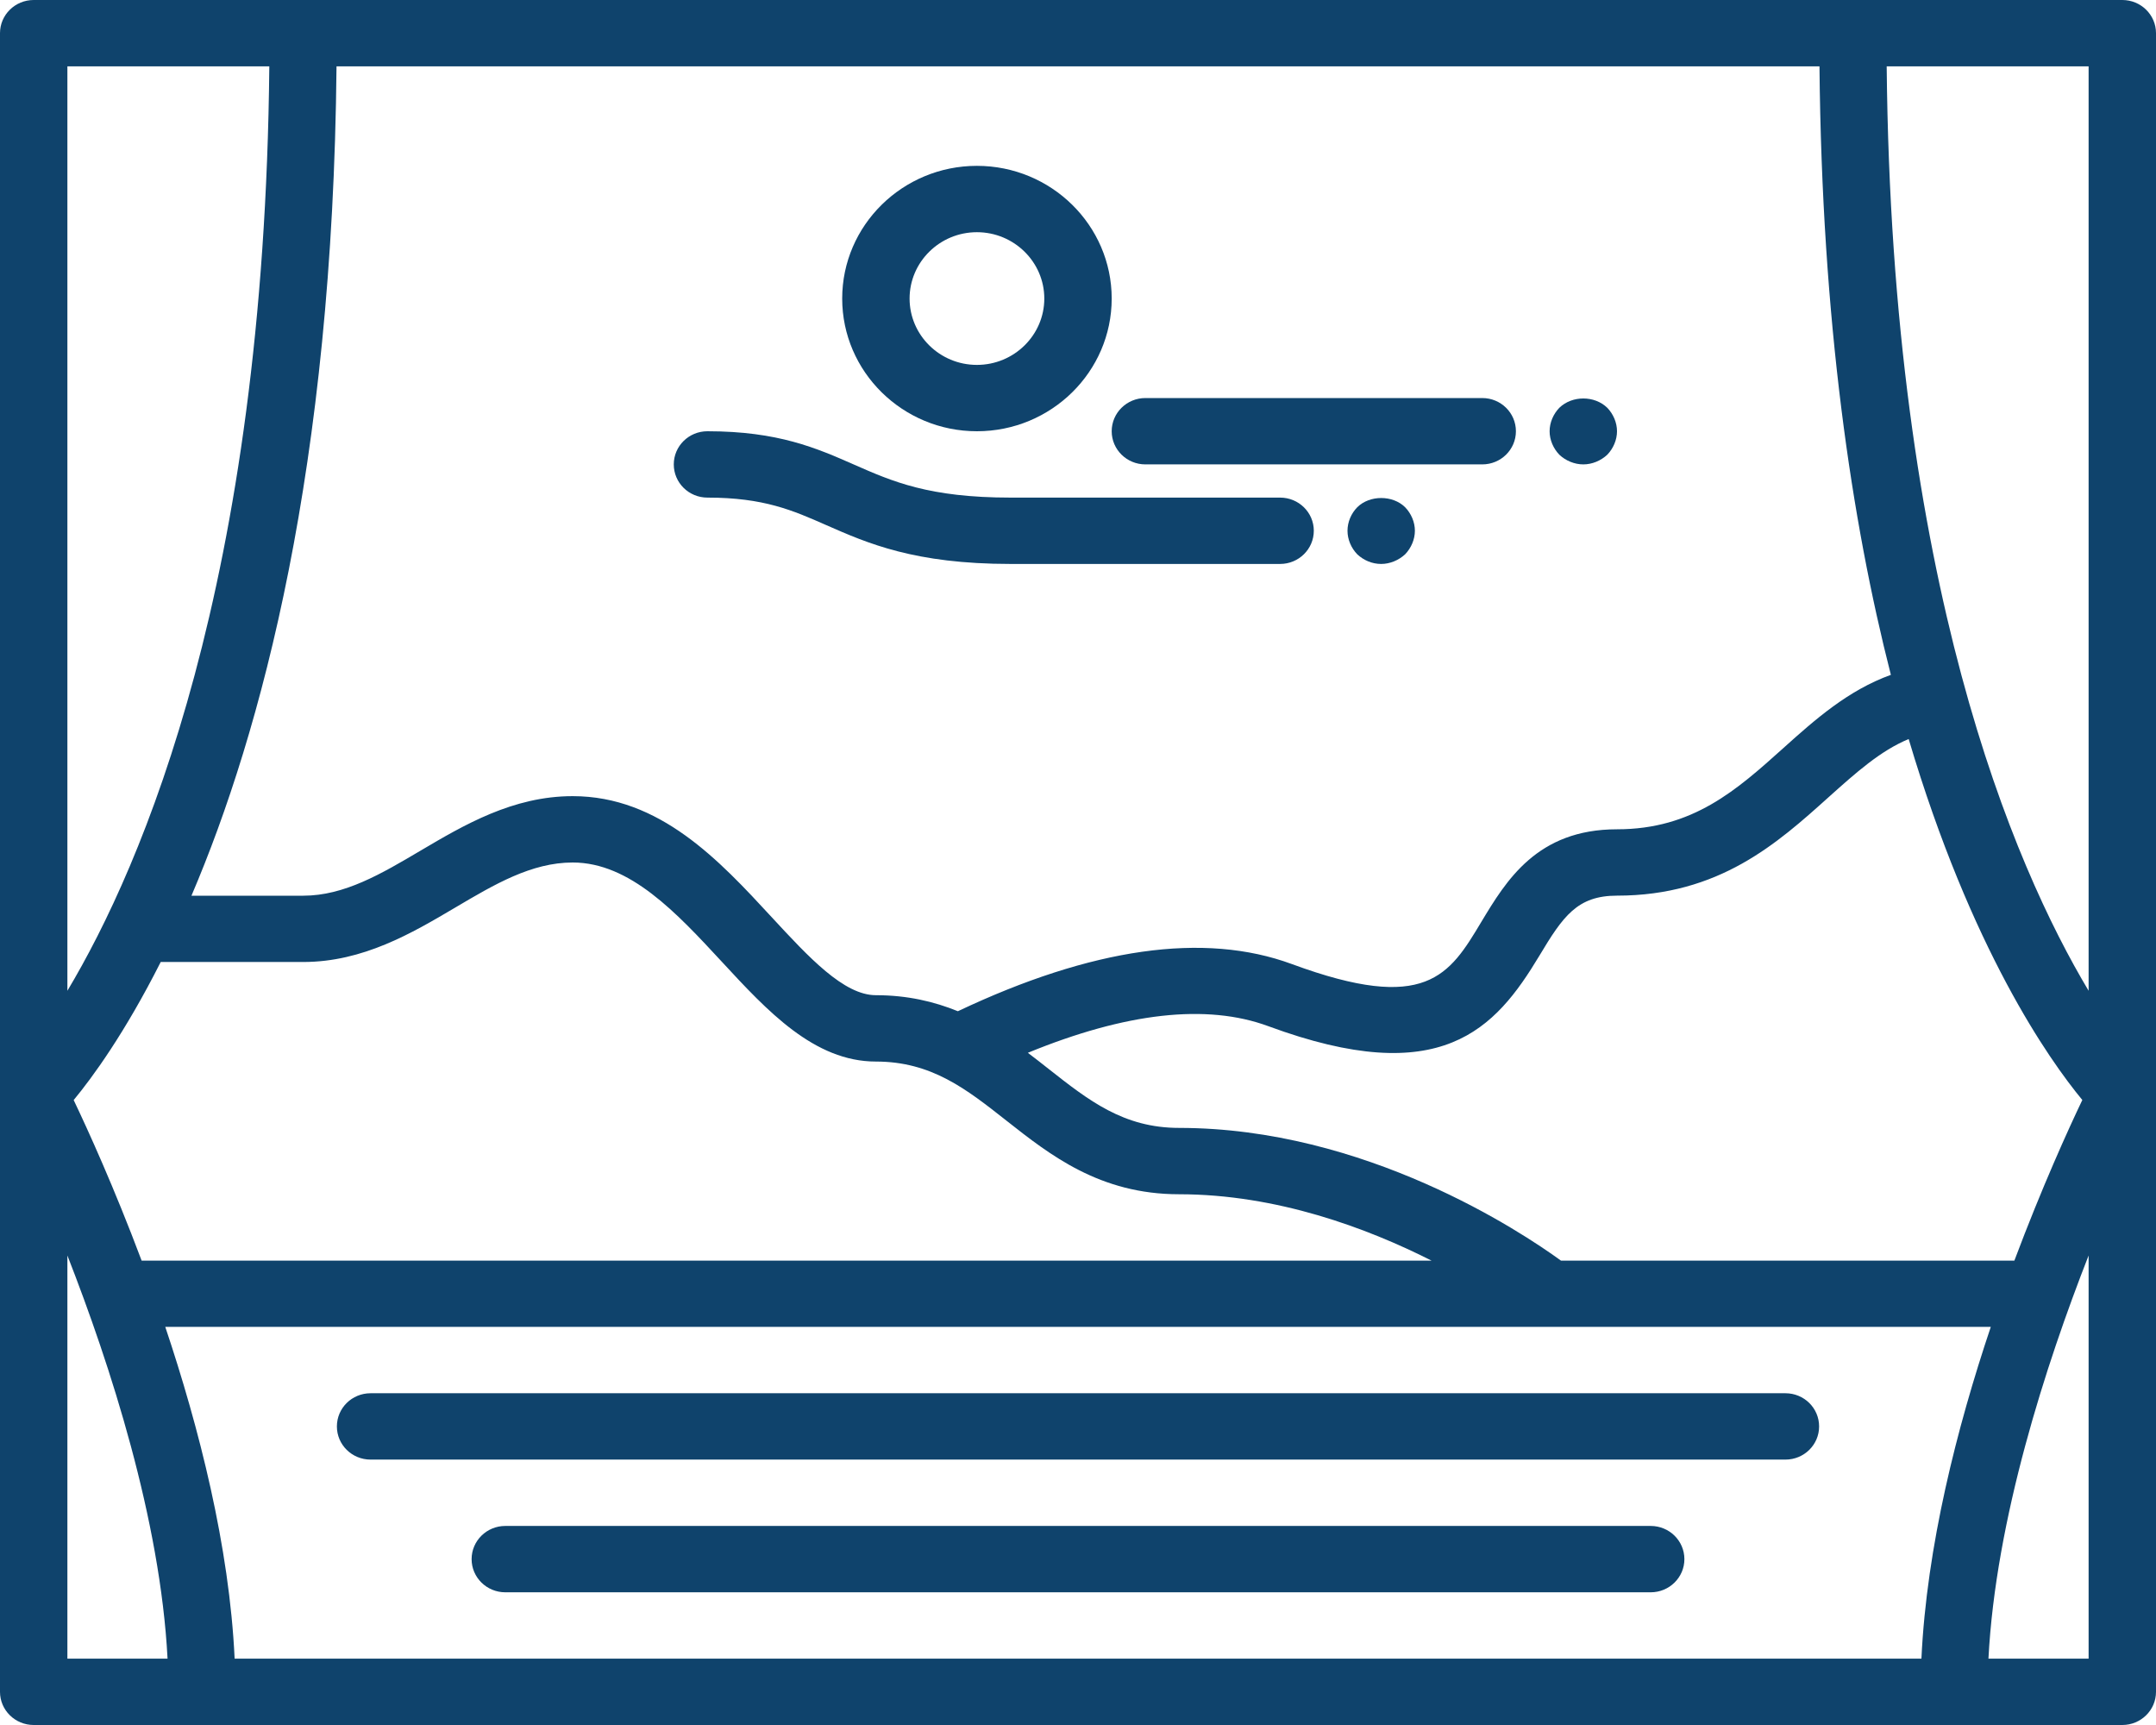 <svg width="35" height="28" viewBox="0 0 35 28" fill="none" xmlns="http://www.w3.org/2000/svg">
<path d="M34.453 0H0.547C0.245 0 0 0.241 0 0.538V27.462C0 27.759 0.245 28 0.547 28H34.453C34.755 28 35 27.759 35 27.462V0.538C35 0.241 34.755 0 34.453 0ZM14.219 16.154C13.699 16.154 13.13 15.539 12.528 14.888C11.677 13.966 10.71 12.923 9.297 12.923C8.325 12.923 7.53 13.393 6.828 13.807C6.192 14.183 5.591 14.539 4.922 14.539H3.108C4.242 11.884 5.401 7.586 5.463 1.077H29.537C29.576 5.214 30.058 8.459 30.696 10.954C30.001 11.205 29.466 11.679 28.948 12.145C28.194 12.822 27.482 13.461 26.25 13.461C24.951 13.461 24.45 14.296 24.047 14.965C23.529 15.829 23.152 16.453 20.973 15.649C19.547 15.123 17.721 15.386 15.55 16.414C15.166 16.258 14.731 16.154 14.219 16.154ZM2.609 15.615H4.922C5.894 15.615 6.689 15.146 7.391 14.731C8.027 14.355 8.628 14 9.297 14C10.228 14 10.986 14.82 11.72 15.613C12.455 16.408 13.216 17.231 14.219 17.231C15.12 17.231 15.685 17.675 16.338 18.19C17.049 18.75 17.855 19.385 19.141 19.385C20.728 19.385 22.194 19.934 23.239 20.462H2.299C1.851 19.27 1.421 18.327 1.196 17.856C1.499 17.49 2.025 16.771 2.609 15.615ZM32.318 21.538C31.767 23.177 31.277 25.105 31.192 26.923H3.809C3.724 25.105 3.233 23.177 2.683 21.538H32.318ZM32.701 20.462H25.34C24.694 19.992 22.161 18.308 19.141 18.308C18.239 18.308 17.674 17.863 17.021 17.349C16.913 17.263 16.801 17.176 16.686 17.089C18.276 16.437 19.588 16.287 20.59 16.657C23.397 17.693 24.272 16.707 24.99 15.513C25.374 14.872 25.605 14.538 26.251 14.538C27.906 14.538 28.852 13.689 29.685 12.94C30.129 12.542 30.526 12.186 30.985 11.996C31.999 15.408 33.262 17.199 33.804 17.855C33.578 18.327 33.149 19.27 32.701 20.462ZM33.906 1.077V16.082C32.69 14.047 30.709 9.46 30.628 1.077H33.906ZM1.094 1.077H4.372C4.291 9.46 2.311 14.047 1.094 16.082V1.077ZM1.094 26.923V20.379C1.79 22.158 2.603 24.666 2.72 26.923H1.094ZM33.906 26.923H32.28C32.397 24.666 33.209 22.158 33.906 20.379V26.923Z" fill="#0F436C"/>
<path d="M6.016 23.692H28.984C29.287 23.692 29.531 23.451 29.531 23.154C29.531 22.856 29.287 22.615 28.984 22.615H6.016C5.713 22.615 5.469 22.856 5.469 23.154C5.469 23.451 5.713 23.692 6.016 23.692Z" fill="#0F436C"/>
<path d="M26.797 24.769H8.203C7.901 24.769 7.656 25.01 7.656 25.308C7.656 25.605 7.901 25.846 8.203 25.846H26.797C27.099 25.846 27.344 25.605 27.344 25.308C27.344 25.01 27.099 24.769 26.797 24.769Z" fill="#0F436C"/>
<path d="M15.859 7C17.066 7 18.047 6.034 18.047 4.846C18.047 3.658 17.066 2.692 15.859 2.692C14.653 2.692 13.672 3.658 13.672 4.846C13.672 6.034 14.653 7 15.859 7ZM15.859 3.769C16.462 3.769 16.953 4.253 16.953 4.846C16.953 5.44 16.462 5.923 15.859 5.923C15.256 5.923 14.766 5.44 14.766 4.846C14.766 4.253 15.256 3.769 15.859 3.769Z" fill="#0F436C"/>
<path d="M18.594 7.538H24.062C24.365 7.538 24.609 7.297 24.609 7C24.609 6.702 24.365 6.461 24.062 6.461H18.594C18.292 6.461 18.047 6.702 18.047 7C18.047 7.297 18.292 7.538 18.594 7.538Z" fill="#0F436C"/>
<path d="M22.034 8.233C21.934 8.335 21.875 8.475 21.875 8.615C21.875 8.755 21.934 8.895 22.034 8.998C22.137 9.094 22.273 9.154 22.422 9.154C22.564 9.154 22.706 9.094 22.81 8.998C22.909 8.895 22.969 8.755 22.969 8.615C22.969 8.475 22.909 8.335 22.81 8.233C22.608 8.034 22.236 8.034 22.034 8.233Z" fill="#0F436C"/>
<path d="M25.703 7.538C25.845 7.538 25.987 7.479 26.091 7.382C26.19 7.28 26.25 7.14 26.25 7C26.25 6.86 26.19 6.72 26.091 6.618C25.884 6.418 25.523 6.418 25.315 6.618C25.216 6.72 25.156 6.86 25.156 7C25.156 7.14 25.216 7.28 25.315 7.382C25.418 7.479 25.561 7.538 25.703 7.538Z" fill="#0F436C"/>
<path d="M21.328 8.615C21.328 8.318 21.083 8.077 20.781 8.077H16.406C15.079 8.077 14.488 7.816 13.861 7.54C13.258 7.275 12.634 7 11.484 7C11.182 7 10.938 7.241 10.938 7.538C10.938 7.836 11.182 8.077 11.484 8.077C12.4 8.077 12.87 8.284 13.414 8.524C14.085 8.819 14.846 9.154 16.406 9.154H20.781C21.083 9.154 21.328 8.913 21.328 8.615Z" fill="#0F436C"/>
</svg>
